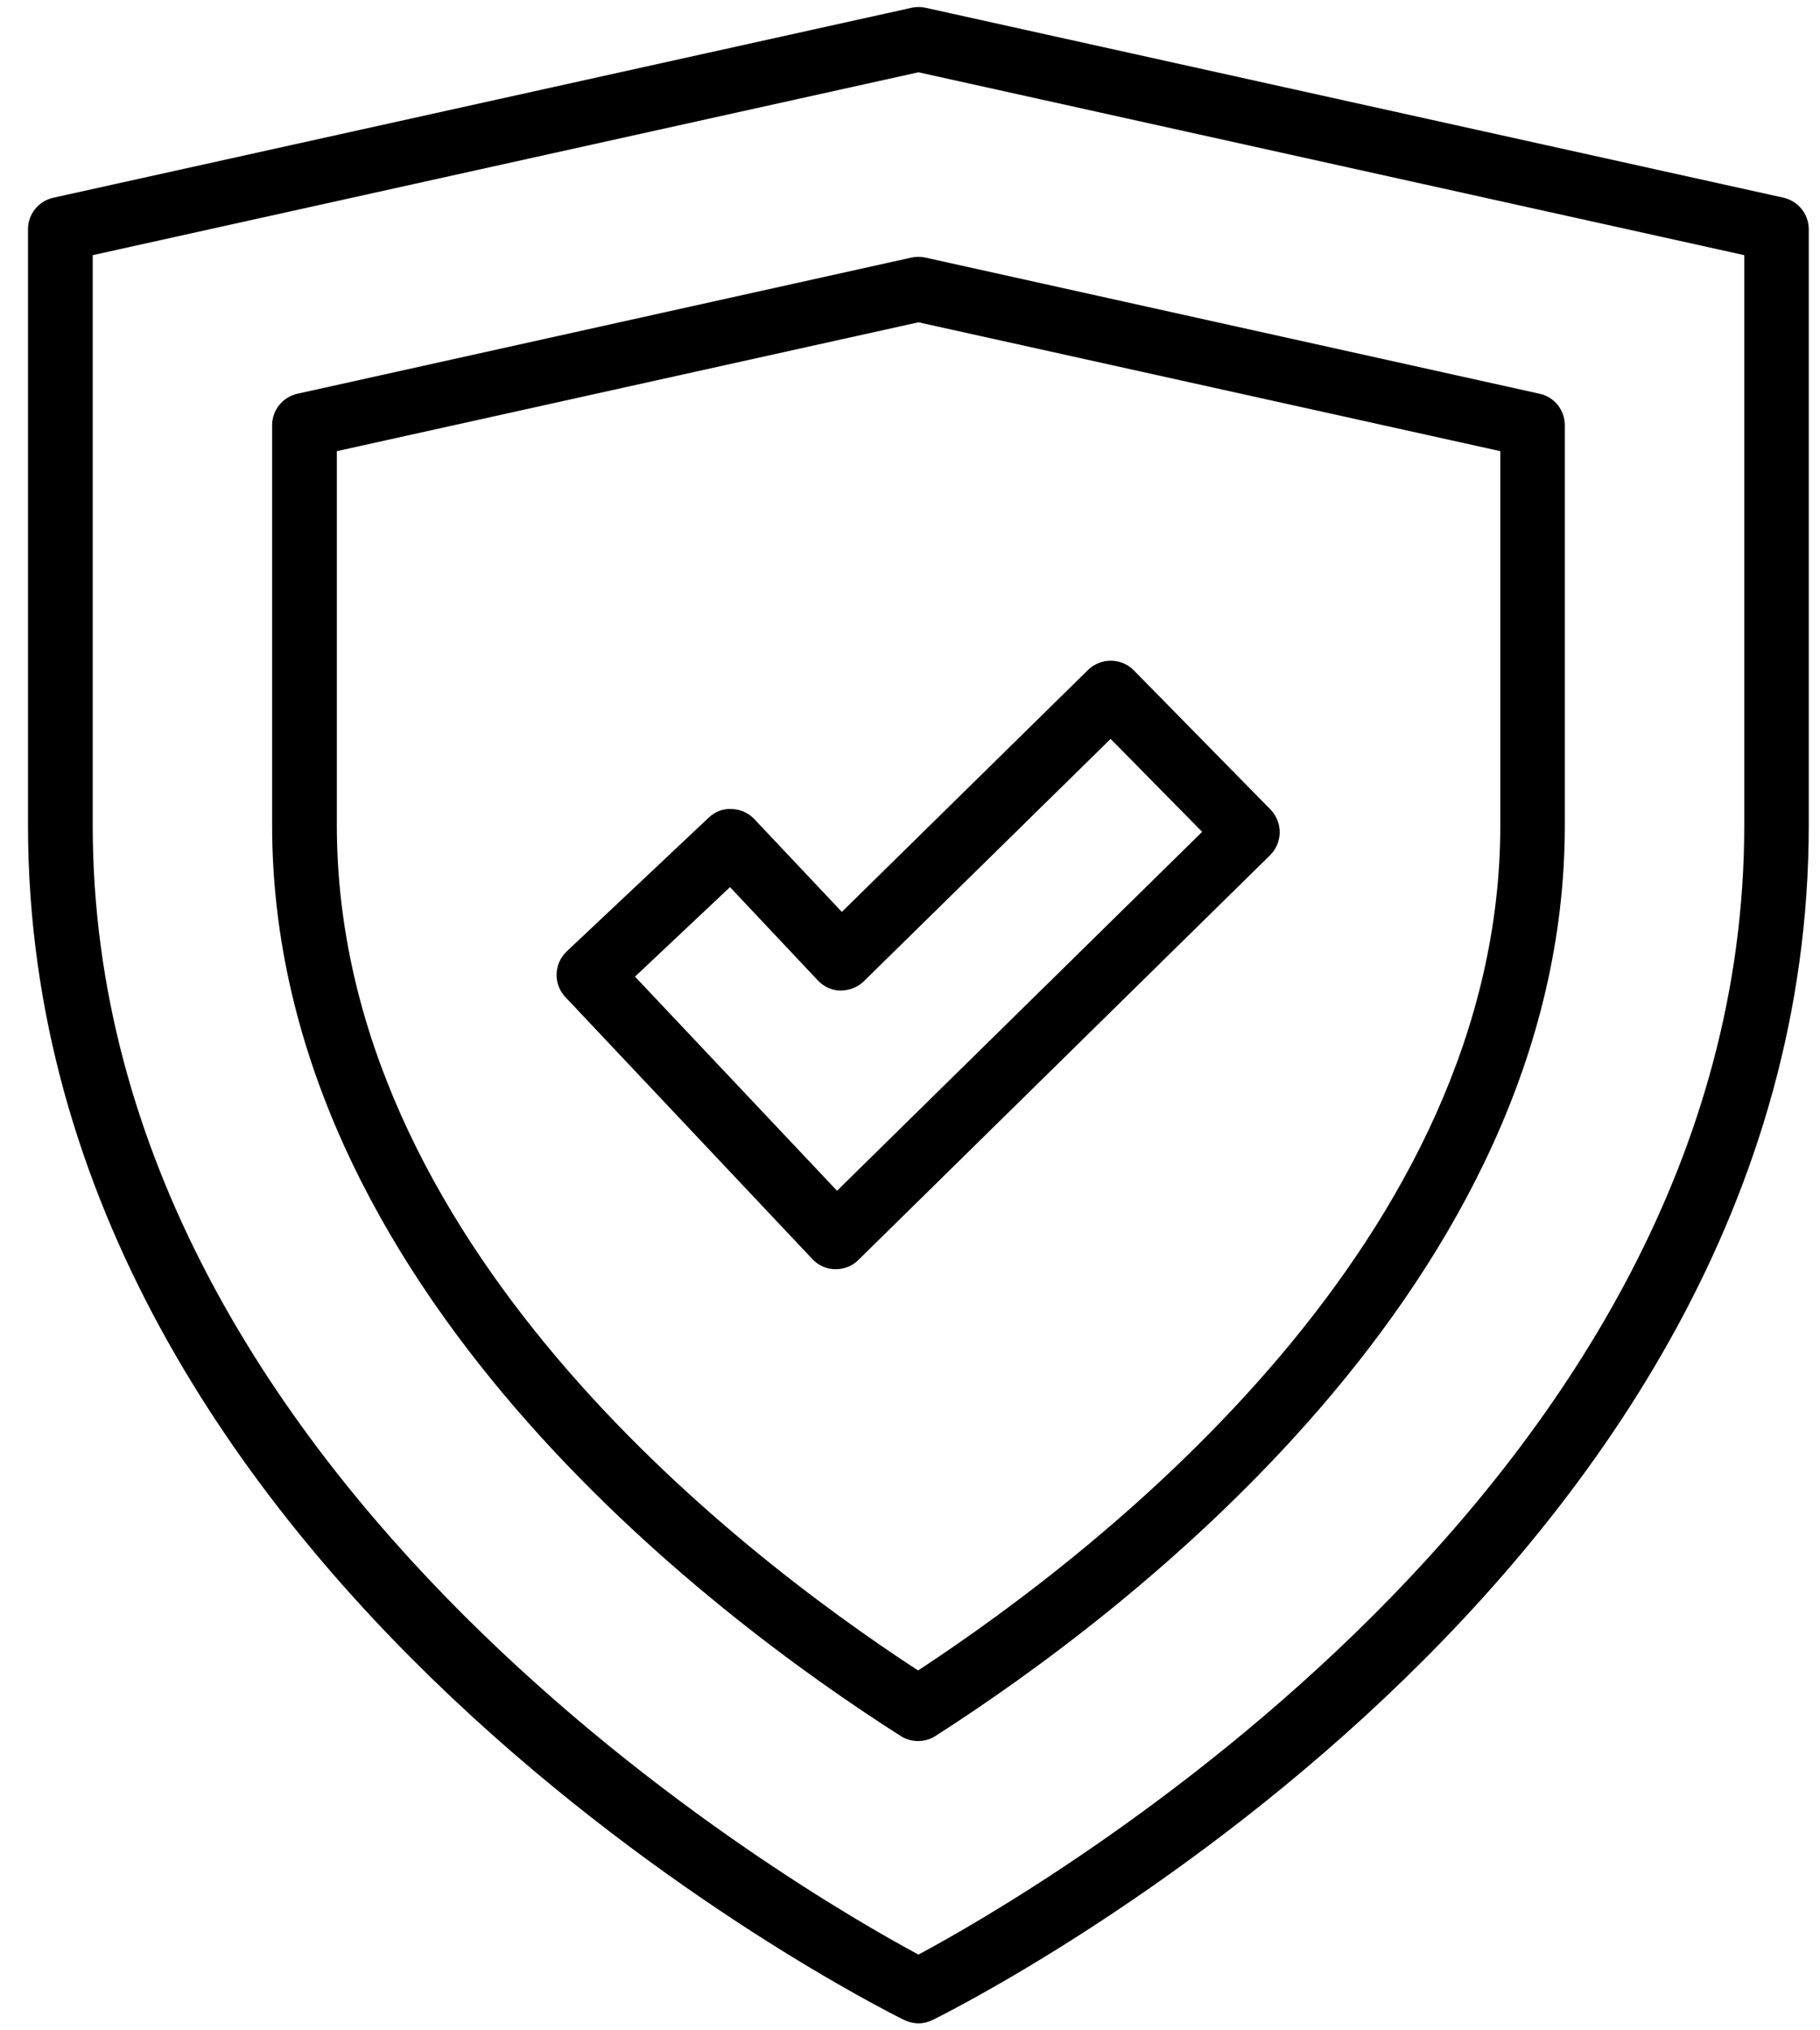 <svg width="52" height="58" viewBox="0 0 52 58" fill="none" xmlns="http://www.w3.org/2000/svg">
<path d="M23.212 35.969C23.379 36.148 23.616 36.257 23.863 36.257C23.869 36.257 23.875 36.257 23.881 36.257C24.122 36.257 24.353 36.165 24.526 35.992L36.288 24.431C36.461 24.259 36.559 24.028 36.564 23.781C36.564 23.539 36.472 23.302 36.299 23.124L32.394 19.149C32.037 18.787 31.455 18.781 31.087 19.138L24.053 26.05L21.553 23.4C21.386 23.222 21.156 23.118 20.908 23.112C20.643 23.095 20.424 23.193 20.246 23.36L16.191 27.179C15.822 27.53 15.805 28.112 16.151 28.481L23.212 35.969ZM20.857 25.342L23.368 28.009C23.535 28.187 23.771 28.297 24.019 28.297C24.272 28.291 24.508 28.204 24.681 28.032L31.732 21.108L34.347 23.763L23.915 34.016L18.143 27.899L20.857 25.342Z" fill="black"/>
<path d="M50.959 5.648L26.444 0.222C26.311 0.193 26.173 0.193 26.047 0.222L1.526 5.648C1.105 5.74 0.8 6.114 0.8 6.546V23.573C0.8 45.093 24.808 57.195 25.828 57.702C25.96 57.765 26.104 57.8 26.242 57.8C26.381 57.8 26.525 57.765 26.651 57.702C27.671 57.195 51.679 45.093 51.679 23.573V6.552C51.679 6.12 51.38 5.746 50.959 5.648ZM49.836 23.579C49.836 42.461 29.41 54.142 26.242 55.836C23.074 54.137 2.649 42.455 2.649 23.579V7.289L26.242 2.065L49.836 7.289V23.579Z" fill="black"/>
<path d="M8.501 11.247C8.081 11.339 7.775 11.713 7.775 12.145V23.573C7.775 36.735 20.332 46.153 25.735 49.592C25.885 49.69 26.058 49.736 26.231 49.736C26.404 49.736 26.576 49.69 26.726 49.592C32.135 46.13 44.709 36.66 44.709 23.579V12.145C44.709 11.713 44.41 11.339 43.984 11.247L26.438 7.358C26.306 7.33 26.168 7.33 26.041 7.358L8.501 11.247ZM42.866 12.888V23.579C42.866 35.376 31.617 44.183 26.231 47.72C20.857 44.212 9.624 35.451 9.624 23.579V12.888L26.242 9.207L42.866 12.888Z" fill="black"/>
</svg>
